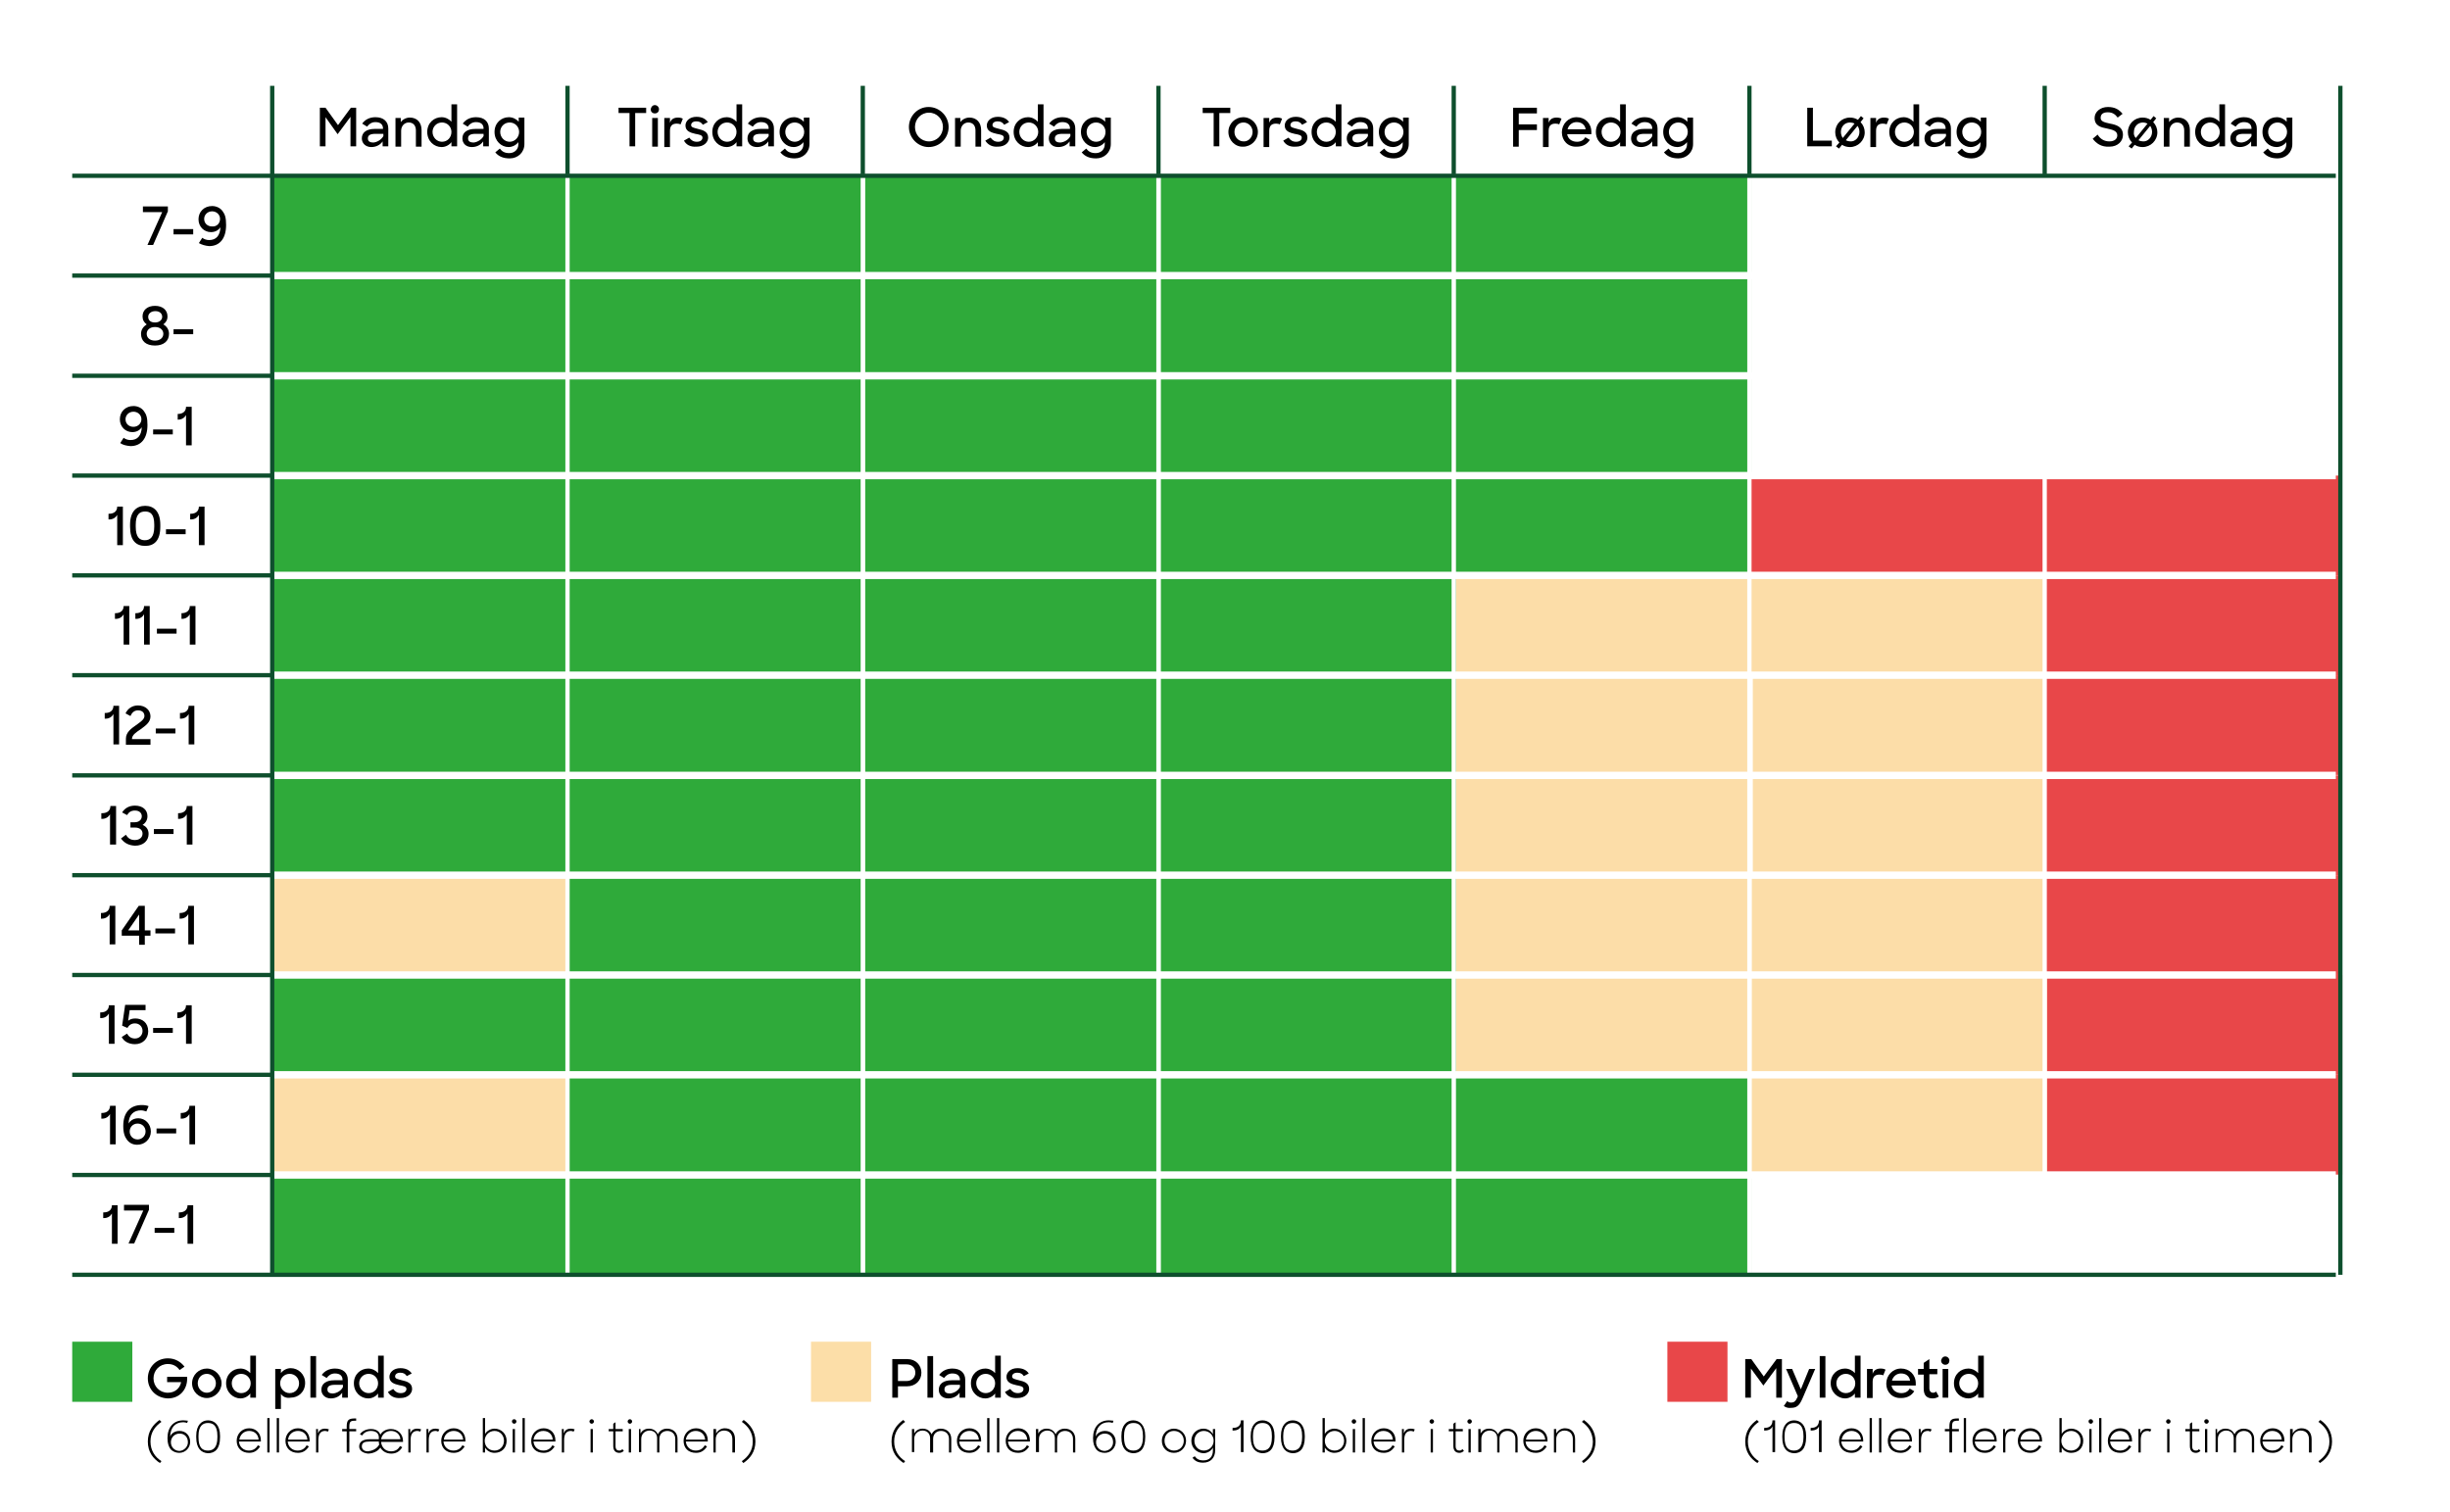 <?xml version="1.0" encoding="utf-8"?>
<!-- Generator: Adobe Illustrator 25.2.3, SVG Export Plug-In . SVG Version: 6.00 Build 0)  -->
<svg version="1.1" xmlns="http://www.w3.org/2000/svg" xmlns:xlink="http://www.w3.org/1999/xlink" x="0px" y="0px"
	 viewBox="0 0 648 400" style="enable-background:new 0 0 648 400;" xml:space="preserve">
<style type="text/css">
	.st0{fill:#FFFFFF;}
	.st1{fill:#2FAA3A;}
	.st2{fill:#E84749;}
	.st3{fill:#FCDDA8;}
	.st4{fill:none;stroke:#FFFFFF;stroke-width:1.133;stroke-miterlimit:10;}
	.st5{fill:none;stroke:#0E4F2D;stroke-width:1.133;stroke-miterlimit:10;}
	.st6{fill:none;stroke:#FFFFFF;stroke-width:1.936;stroke-miterlimit:10;}
	.st7{fill:#D8EADB;stroke:#1D1D1B;stroke-width:0.968;stroke-miterlimit:10;}
	.st8{fill:#FFFFFF;stroke:#1D1D1B;stroke-width:0.968;stroke-miterlimit:10;}
	.st9{fill:#F5F6F8;stroke:#1D1D1B;stroke-width:0.968;stroke-miterlimit:10;}
	.st10{fill:none;}
	.st11{fill:#FCDEA8;}
</style>
<g id="BG">
	<rect class="st0" width="648" height="400"/>
</g>
<g id="Malling">
	<rect x="72.5" y="46.5" class="st1" width="78.1" height="26.4"/>
	<rect x="149.9" y="46.5" class="st1" width="78.1" height="26.4"/>
	<rect x="228.8" y="46.5" class="st1" width="78.1" height="26.4"/>
	<rect x="307" y="46.5" class="st1" width="78.1" height="26.4"/>
	<rect x="385.1" y="46.5" class="st1" width="78.1" height="26.4"/>
	<rect x="72.5" y="72.9" class="st1" width="78.1" height="26.4"/>
	<rect x="149.9" y="72.9" class="st1" width="78.1" height="26.4"/>
	<rect x="228.8" y="72.9" class="st1" width="78.1" height="26.4"/>
	<rect x="307" y="72.9" class="st1" width="78.1" height="26.4"/>
	<rect x="385.1" y="72.9" class="st1" width="78.1" height="26.4"/>
	<rect x="72.5" y="99.4" class="st1" width="78.1" height="26.4"/>
	<rect x="149.9" y="99.4" class="st1" width="78.1" height="26.4"/>
	<rect x="228.8" y="99.4" class="st1" width="78.1" height="26.4"/>
	<rect x="307" y="99.4" class="st1" width="78.1" height="26.4"/>
	<rect x="385.1" y="99.4" class="st1" width="78.1" height="26.4"/>
	<rect x="72.5" y="125.8" class="st1" width="78.1" height="26.4"/>
	<rect x="149.9" y="125.8" class="st1" width="78.1" height="26.4"/>
	<rect x="228.8" y="125.8" class="st1" width="78.1" height="26.4"/>
	<rect x="307" y="125.8" class="st1" width="78.1" height="26.4"/>
	<rect x="385.1" y="125.8" class="st1" width="78.1" height="26.4"/>
	<rect x="462.9" y="125.8" class="st2" width="78.1" height="26.4"/>
	<rect x="540.6" y="125.8" class="st2" width="78.1" height="26.4"/>
	<rect x="72.5" y="152.2" class="st1" width="78.1" height="26.4"/>
	<rect x="149.9" y="152.2" class="st1" width="78.1" height="26.4"/>
	<rect x="228.8" y="152.2" class="st1" width="78.1" height="26.4"/>
	<rect x="307" y="152.2" class="st1" width="78.1" height="26.4"/>
	<rect x="385.1" y="152.2" class="st3" width="78.1" height="26.4"/>
	<rect x="462.9" y="152.2" class="st3" width="78.1" height="26.4"/>
	<rect x="540.6" y="152.2" class="st2" width="78.1" height="26.4"/>
	<rect x="72.5" y="178.6" class="st1" width="78.1" height="26.4"/>
	<rect x="149.9" y="178.6" class="st1" width="78.1" height="26.4"/>
	<rect x="228.8" y="178.6" class="st1" width="78.1" height="26.4"/>
	<rect x="307" y="178.6" class="st1" width="78.1" height="26.4"/>
	<rect x="385.1" y="178.6" class="st3" width="78.1" height="26.4"/>
	<rect x="463.6" y="178.6" class="st3" width="78.1" height="26.4"/>
	<rect x="540.6" y="178.6" class="st2" width="78.1" height="26.4"/>
	<rect x="72.5" y="205.1" class="st1" width="78.1" height="26.4"/>
	<rect x="149.9" y="205.1" class="st1" width="78.1" height="26.4"/>
	<rect x="228.8" y="205.1" class="st1" width="78.1" height="26.4"/>
	<rect x="307" y="205.1" class="st1" width="78.1" height="26.4"/>
	<rect x="385.1" y="205.1" class="st3" width="78.1" height="26.4"/>
	<rect x="463.6" y="205.1" class="st3" width="78.1" height="26.4"/>
	<rect x="540.6" y="205.1" class="st2" width="78.1" height="26.4"/>
	<rect x="72.5" y="231.5" class="st3" width="78.1" height="26.4"/>
	<rect x="149.9" y="231.5" class="st1" width="78.1" height="26.4"/>
	<rect x="228.8" y="231.5" class="st1" width="78.1" height="26.4"/>
	<rect x="307" y="231.5" class="st1" width="78.1" height="26.4"/>
	<rect x="385.1" y="231.5" class="st3" width="78.1" height="26.4"/>
	<rect x="463.3" y="231.5" class="st3" width="78.1" height="26.4"/>
	<rect x="540.6" y="231.5" class="st2" width="78.1" height="26.4"/>
	<rect x="72.5" y="257.9" class="st1" width="78.1" height="26.4"/>
	<rect x="149.9" y="257.9" class="st1" width="78.1" height="26.4"/>
	<rect x="228.8" y="257.9" class="st1" width="78.1" height="26.4"/>
	<rect x="307" y="257.9" class="st1" width="78.1" height="26.4"/>
	<rect x="385.1" y="257.9" class="st3" width="78.1" height="26.4"/>
	<rect x="463.3" y="257.9" class="st3" width="78.1" height="26.4"/>
	<rect x="541.4" y="257.9" class="st2" width="78.1" height="26.4"/>
	<rect x="72.5" y="284.3" class="st3" width="78.1" height="26.4"/>
	<rect x="149.9" y="284.3" class="st1" width="78.1" height="26.4"/>
	<rect x="228.8" y="284.3" class="st1" width="78.1" height="26.4"/>
	<rect x="307" y="284.3" class="st1" width="78.1" height="26.4"/>
	<rect x="385.1" y="284.3" class="st1" width="78.1" height="26.4"/>
	<rect x="463.3" y="284.3" class="st3" width="78.1" height="26.4"/>
	<rect x="541.4" y="284.3" class="st2" width="78.1" height="26.4"/>
	<rect x="72.5" y="310.8" class="st1" width="78.1" height="26.4"/>
	<rect x="149.9" y="310.8" class="st1" width="78.1" height="26.4"/>
	<rect x="228.8" y="310.8" class="st1" width="78.1" height="26.4"/>
	<rect x="307" y="310.8" class="st1" width="78.1" height="26.4"/>
	<rect x="385.1" y="310.8" class="st1" width="78.1" height="26.4"/>
</g>
<g id="Streger_1_">
	<g id="Streger">
		<line class="st4" x1="150.1" y1="337.2" x2="150.1" y2="46.1"/>
		<line class="st4" x1="228.2" y1="337.2" x2="228.2" y2="46.1"/>
		<line class="st4" x1="306.4" y1="337.2" x2="306.4" y2="46.1"/>
		<line class="st4" x1="384.5" y1="337.2" x2="384.5" y2="46.1"/>
		<line class="st4" x1="462.7" y1="337.2" x2="462.7" y2="46.1"/>
		<line class="st4" x1="540.8" y1="337.2" x2="540.8" y2="46.1"/>
		<line class="st5" x1="19.1" y1="46.5" x2="617.8" y2="46.5"/>
		<g>
			<line class="st6" x1="617.8" y1="72.9" x2="72" y2="72.9"/>
			<line class="st6" x1="617.8" y1="125.8" x2="72" y2="125.8"/>
			<line class="st6" x1="617.8" y1="178.6" x2="72" y2="178.6"/>
			<line class="st6" x1="617.8" y1="231.5" x2="72" y2="231.5"/>
			<line class="st6" x1="617.8" y1="284.3" x2="72" y2="284.3"/>
		</g>
		<line class="st5" x1="617.8" y1="337.2" x2="19.1" y2="337.2"/>
		<line class="st6" x1="72" y1="99.4" x2="617.8" y2="99.4"/>
		<line class="st6" x1="72" y1="152.2" x2="617.8" y2="152.2"/>
		<line class="st6" x1="72" y1="205.1" x2="617.8" y2="205.1"/>
		<line class="st6" x1="72" y1="257.9" x2="617.8" y2="257.9"/>
		<line class="st6" x1="72" y1="310.8" x2="617.8" y2="310.8"/>
		<line class="st5" x1="72" y1="337.2" x2="72" y2="22.7"/>
		<line class="st5" x1="150.1" y1="46.1" x2="150.1" y2="22.7"/>
		<line class="st5" x1="228.2" y1="46.1" x2="228.2" y2="22.7"/>
		<line class="st5" x1="306.4" y1="46.1" x2="306.4" y2="22.7"/>
		<line class="st5" x1="384.5" y1="46.1" x2="384.5" y2="22.7"/>
		<line class="st5" x1="462.7" y1="46.1" x2="462.7" y2="22.7"/>
		<line class="st5" x1="540.8" y1="46.1" x2="540.8" y2="22.7"/>
		<line class="st5" x1="619" y1="337.2" x2="619" y2="22.7"/>
		<g>
			<line class="st5" x1="72" y1="72.9" x2="19.1" y2="72.9"/>
			<line class="st5" x1="72" y1="125.8" x2="19.1" y2="125.8"/>
			<line class="st5" x1="72" y1="178.6" x2="19.1" y2="178.6"/>
			<line class="st5" x1="72" y1="231.5" x2="19.1" y2="231.5"/>
			<line class="st5" x1="72" y1="284.3" x2="19.1" y2="284.3"/>
		</g>
		<line class="st5" x1="19.1" y1="99.4" x2="72" y2="99.4"/>
		<line class="st5" x1="19.1" y1="152.2" x2="72" y2="152.2"/>
		<line class="st5" x1="19.1" y1="205.1" x2="72" y2="205.1"/>
		<line class="st5" x1="19.1" y1="257.9" x2="72" y2="257.9"/>
		<line class="st5" x1="19.1" y1="310.8" x2="72" y2="310.8"/>
		<rect x="263.6" y="1739.1" class="st7" width="201.1" height="201.1"/>
		<rect x="792.2" y="1739.1" class="st8" width="201.1" height="201.1"/>
		<rect x="1327.2" y="1739.1" class="st9" width="201.1" height="201.1"/>
	</g>
</g>
<g id="Tekst">
	<g>
		<rect x="72.3" y="27.7" class="st10" width="78.5" height="13.2"/>
		<path d="M84.6,28.5h1.5l3.3,4.6l3.4-4.6h1.4v10.2h-1.5v-7.8l-3.4,4.6L86.1,31v7.7h-1.5V28.5z"/>
		<path d="M95.7,36.6c0-1.6,1.3-2.5,3.4-2.5h2.2V34c0-1-0.6-1.7-2-1.7c-1,0-1.7,0.5-2.2,1.2l-1.3-0.8c0.7-1,1.9-1.7,3.5-1.7
			c2.2,0,3.4,1.2,3.4,3v4.7h-1.5v-1.3c-0.6,0.9-1.7,1.5-3,1.5C96.7,38.9,95.7,37.9,95.7,36.6z M101.4,36v-0.6h-2.1
			c-1.4,0-2,0.4-2,1.2c0,0.7,0.4,1.1,1.5,1.1C99.8,37.6,100.9,36.9,101.4,36z"/>
		<path d="M104.5,31.2h1.5v1.1c0.5-0.7,1.4-1.2,2.4-1.2c1.9,0,3.1,1.3,3.1,3.3v4.4H110v-4.3c0-1.3-0.7-2.1-1.9-2.1
			c-1.1,0-2,0.9-2,2.2v4.2h-1.5V31.2z"/>
		<path d="M113,34.9c0-2.4,1.8-3.9,3.8-3.9c1,0,2,0.5,2.6,1.2v-4.6h1.5v11.1h-1.5v-1.1c-0.6,0.8-1.6,1.3-2.6,1.3
			C114.8,38.9,113,37.3,113,34.9z M119.4,34.9c0-1.4-1.1-2.5-2.5-2.5c-1.4,0-2.5,1.1-2.5,2.5s1.1,2.6,2.5,2.6
			C118.4,37.5,119.4,36.3,119.4,34.9z"/>
		<path d="M122.3,36.6c0-1.6,1.3-2.5,3.4-2.5h2.2V34c0-1-0.6-1.7-2-1.7c-1,0-1.7,0.5-2.2,1.2l-1.3-0.8c0.7-1,1.9-1.7,3.5-1.7
			c2.2,0,3.4,1.2,3.4,3v4.7h-1.5v-1.3c-0.6,0.9-1.7,1.5-3,1.5C123.2,38.9,122.3,37.9,122.3,36.6z M127.9,36v-0.6h-2.1
			c-1.4,0-2,0.4-2,1.2c0,0.7,0.4,1.1,1.5,1.1C126.3,37.6,127.4,36.9,127.9,36z"/>
		<path d="M130.8,34.9c0-2.4,1.8-3.9,3.8-3.9c1,0,2,0.5,2.6,1.2v-1.1h1.5v7c0,2.2-1.7,3.8-3.9,3.8c-1.8,0-3-0.6-3.8-1.6l1.2-1
			c0.6,0.8,1.3,1.2,2.5,1.2c1.4,0,2.4-1,2.4-2.3v-0.6c-0.6,0.8-1.6,1.3-2.6,1.3C132.6,38.9,130.8,37.3,130.8,34.9z M137.3,34.9
			c0-1.4-1.1-2.5-2.5-2.5c-1.4,0-2.5,1.1-2.5,2.5s1.1,2.6,2.5,2.6C136.2,37.5,137.3,36.3,137.3,34.9z"/>
	</g>
	<g>
		<rect x="149.9" y="27.7" class="st10" width="78.1" height="13.2"/>
		<path d="M166.5,29.9h-2.9v-1.4h7.3v1.4H168v8.8h-1.5V29.9z"/>
		<path d="M173.2,27.8c0.6,0,1.1,0.5,1.1,1.1c0,0.6-0.4,1.1-1.1,1.1s-1.1-0.5-1.1-1.1C172.2,28.3,172.6,27.8,173.2,27.8z
			 M172.5,31.2h1.5v7.6h-1.5V31.2z"/>
		<path d="M175.7,31.2h1.5v1.3c0.3-1,1.1-1.4,2.1-1.4c0.5,0,1,0.1,1.3,0.3l-0.6,1.5c-0.2-0.1-0.5-0.2-1-0.2c-1.1,0-1.8,0.5-1.8,1.9
			v4.3h-1.5V31.2z"/>
		<path d="M180.9,37.2l1.4-0.8c0.5,0.7,1.1,1.1,2,1.1c1,0,1.5-0.5,1.5-1.1c0-0.7-0.9-0.8-1.9-1c-1.3-0.3-2.6-0.7-2.6-2.2
			c0-1.2,1.1-2.3,2.9-2.3c1.4,0,2.4,0.5,3,1.4l-1.3,0.7c-0.4-0.6-0.9-0.9-1.7-0.9c-0.9,0-1.4,0.4-1.4,1c0,0.6,0.7,0.7,1.8,1
			c1.3,0.3,2.7,0.7,2.7,2.3c0,1.1-1,2.4-3.1,2.4C182.6,38.9,181.5,38.3,180.9,37.2z"/>
		<path d="M188.4,34.9c0-2.4,1.8-3.9,3.8-3.9c1,0,2,0.5,2.6,1.2v-4.6h1.5v11.1h-1.5v-1.1c-0.6,0.8-1.6,1.3-2.6,1.3
			C190.2,38.9,188.4,37.3,188.4,34.9z M194.8,34.9c0-1.4-1.1-2.5-2.5-2.5c-1.4,0-2.5,1.1-2.5,2.5s1.1,2.6,2.5,2.6
			C193.8,37.5,194.8,36.3,194.8,34.9z"/>
		<path d="M197.7,36.6c0-1.6,1.3-2.5,3.4-2.5h2.2V34c0-1-0.6-1.7-2-1.7c-1,0-1.7,0.5-2.2,1.2l-1.3-0.8c0.7-1,1.9-1.7,3.5-1.7
			c2.2,0,3.4,1.2,3.4,3v4.7h-1.5v-1.3c-0.6,0.9-1.7,1.5-3,1.5C198.6,38.9,197.7,37.9,197.7,36.6z M203.3,36v-0.6h-2.1
			c-1.4,0-2,0.4-2,1.2c0,0.7,0.4,1.1,1.5,1.1C201.7,37.6,202.8,36.9,203.3,36z"/>
		<path d="M206.2,34.9c0-2.4,1.8-3.9,3.8-3.9c1,0,2,0.5,2.6,1.2v-1.1h1.5v7c0,2.2-1.7,3.8-3.9,3.8c-1.8,0-3-0.6-3.8-1.6l1.2-1
			c0.6,0.8,1.3,1.2,2.5,1.2c1.4,0,2.4-1,2.4-2.3v-0.6c-0.6,0.8-1.6,1.3-2.6,1.3C208,38.9,206.2,37.3,206.2,34.9z M212.7,34.9
			c0-1.4-1.1-2.5-2.5-2.5c-1.4,0-2.5,1.1-2.5,2.5s1.1,2.6,2.5,2.6C211.6,37.5,212.7,36.3,212.7,34.9z"/>
	</g>
	<g>
		<rect x="228" y="27.7" class="st10" width="78.4" height="13.2"/>
		<path d="M240.4,33.6c0-2.9,2.3-5.3,5.2-5.3c2.9,0,5.3,2.4,5.3,5.3s-2.3,5.3-5.3,5.3C242.8,38.9,240.4,36.5,240.4,33.6z
			 M249.4,33.6c0-2.1-1.6-3.8-3.7-3.8c-2.1,0-3.7,1.7-3.7,3.8s1.6,3.8,3.7,3.8C247.8,37.4,249.4,35.7,249.4,33.6z"/>
		<path d="M252.5,31.2h1.5v1.1c0.5-0.7,1.4-1.2,2.4-1.2c1.9,0,3.1,1.3,3.1,3.3v4.4H258v-4.3c0-1.3-0.7-2.1-1.9-2.1
			c-1.1,0-2,0.9-2,2.2v4.2h-1.5V31.2z"/>
		<path d="M260.6,37.2l1.4-0.8c0.5,0.7,1.1,1.1,2,1.1c1,0,1.5-0.5,1.5-1.1c0-0.7-0.9-0.8-1.9-1c-1.3-0.3-2.6-0.7-2.6-2.2
			c0-1.2,1.1-2.3,2.9-2.3c1.4,0,2.4,0.5,3,1.4l-1.3,0.7c-0.4-0.6-0.9-0.9-1.7-0.9c-0.9,0-1.4,0.4-1.4,1c0,0.6,0.7,0.7,1.8,1
			c1.3,0.3,2.7,0.7,2.7,2.3c0,1.1-1,2.4-3.1,2.4C262.4,38.9,261.3,38.3,260.6,37.2z"/>
		<path d="M268.1,34.9c0-2.4,1.8-3.9,3.8-3.9c1,0,2,0.5,2.6,1.2v-4.6h1.5v11.1h-1.5v-1.1c-0.6,0.8-1.6,1.3-2.6,1.3
			C269.9,38.9,268.1,37.3,268.1,34.9z M274.6,34.9c0-1.4-1.1-2.5-2.5-2.5c-1.4,0-2.5,1.1-2.5,2.5s1.1,2.6,2.5,2.6
			C273.5,37.5,274.6,36.3,274.6,34.9z"/>
		<path d="M277.4,36.6c0-1.6,1.3-2.5,3.4-2.5h2.2V34c0-1-0.6-1.7-2-1.7c-1,0-1.7,0.5-2.2,1.2l-1.3-0.8c0.7-1,1.9-1.7,3.5-1.7
			c2.2,0,3.4,1.2,3.4,3v4.7h-1.5v-1.3c-0.6,0.9-1.7,1.5-3,1.5C278.3,38.9,277.4,37.9,277.4,36.6z M283.1,36v-0.6h-2.1
			c-1.4,0-2,0.4-2,1.2c0,0.7,0.4,1.1,1.5,1.1C281.5,37.6,282.6,37,283.1,36z"/>
		<path d="M285.9,34.9c0-2.4,1.8-3.9,3.8-3.9c1,0,2,0.5,2.6,1.2v-1.1h1.5v7c0,2.2-1.7,3.8-3.9,3.8c-1.8,0-3-0.6-3.8-1.6l1.2-1
			c0.6,0.8,1.3,1.2,2.5,1.2c1.4,0,2.4-1,2.4-2.3v-0.6c-0.6,0.8-1.6,1.3-2.6,1.3C287.8,38.9,285.9,37.3,285.9,34.9z M292.4,34.9
			c0-1.4-1.1-2.5-2.5-2.5c-1.4,0-2.5,1.1-2.5,2.5s1.1,2.6,2.5,2.6C291.4,37.5,292.4,36.3,292.4,34.9z"/>
	</g>
	<g>
		<rect x="306.4" y="27.7" class="st10" width="78.1" height="13.2"/>
		<path d="M321,29.9h-2.9v-1.4h7.3v1.4h-2.9v8.8H321V29.9z"/>
		<path d="M324.9,34.9c0-2.2,1.8-3.9,3.9-3.9c2.2,0,3.9,1.8,3.9,3.9c0,2.2-1.8,3.9-3.9,3.9C326.7,38.9,324.9,37.1,324.9,34.9z
			 M331.3,34.9c0-1.4-1.1-2.5-2.4-2.5c-1.4,0-2.4,1.1-2.4,2.5c0,1.4,1.1,2.5,2.4,2.5C330.2,37.5,331.3,36.3,331.3,34.9z"/>
		<path d="M334.2,31.2h1.5v1.3c0.3-1,1.1-1.4,2.1-1.4c0.5,0,1,0.1,1.3,0.3l-0.6,1.5c-0.2-0.1-0.5-0.2-1-0.2c-1.1,0-1.8,0.5-1.8,1.9
			v4.3h-1.5V31.2z"/>
		<path d="M339.4,37.2l1.4-0.8c0.5,0.7,1.1,1.1,2,1.1c1,0,1.5-0.5,1.5-1.1c0-0.7-0.9-0.8-1.9-1c-1.3-0.3-2.6-0.7-2.6-2.2
			c0-1.2,1.1-2.3,2.9-2.3c1.4,0,2.4,0.5,3,1.4l-1.3,0.7c-0.4-0.6-0.9-0.9-1.7-0.9c-0.9,0-1.4,0.4-1.4,1c0,0.6,0.7,0.7,1.8,1
			c1.3,0.3,2.7,0.7,2.7,2.3c0,1.1-1,2.4-3.1,2.4C341.1,38.9,340,38.3,339.4,37.2z"/>
		<path d="M346.9,34.9c0-2.4,1.8-3.9,3.8-3.9c1,0,2,0.5,2.6,1.2v-4.6h1.5v11.1h-1.5v-1.1c-0.6,0.8-1.6,1.3-2.6,1.3
			C348.7,38.9,346.9,37.3,346.9,34.9z M353.3,34.9c0-1.4-1.1-2.5-2.5-2.5c-1.4,0-2.5,1.1-2.5,2.5s1.1,2.6,2.5,2.6
			C352.3,37.5,353.3,36.3,353.3,34.9z"/>
		<path d="M356.2,36.6c0-1.6,1.3-2.5,3.4-2.5h2.2V34c0-1-0.6-1.7-2-1.7c-1,0-1.7,0.5-2.2,1.2l-1.3-0.8c0.7-1,1.9-1.7,3.5-1.7
			c2.2,0,3.4,1.2,3.4,3v4.7h-1.5v-1.3c-0.6,0.9-1.7,1.5-3,1.5C357.1,38.9,356.2,37.9,356.2,36.6z M361.8,36v-0.6h-2.1
			c-1.4,0-2,0.4-2,1.2c0,0.7,0.4,1.1,1.5,1.1C360.2,37.6,361.3,37,361.8,36z"/>
		<path d="M364.7,34.9c0-2.4,1.8-3.9,3.8-3.9c1,0,2,0.5,2.6,1.2v-1.1h1.5v7c0,2.2-1.7,3.8-3.9,3.8c-1.8,0-3-0.6-3.8-1.6l1.2-1
			c0.6,0.8,1.3,1.2,2.5,1.2c1.4,0,2.4-1,2.4-2.3v-0.6c-0.6,0.8-1.6,1.3-2.6,1.3C366.5,38.9,364.7,37.3,364.7,34.9z M371.2,34.9
			c0-1.4-1.1-2.5-2.5-2.5c-1.4,0-2.5,1.1-2.5,2.5s1.1,2.6,2.5,2.6C370.1,37.5,371.2,36.3,371.2,34.9z"/>
	</g>
	<g>
		<rect x="385.1" y="27.7" class="st10" width="77.6" height="13.2"/>
		<path d="M400.2,28.5h6.3v1.5h-4.8v2.9h4.8v1.5h-4.8v4.4h-1.5V28.5z"/>
		<path d="M408.1,31.2h1.5v1.3c0.3-1,1.1-1.4,2.1-1.4c0.5,0,1,0.1,1.3,0.3l-0.6,1.5c-0.2-0.1-0.5-0.2-1-0.2c-1.1,0-1.8,0.5-1.8,1.9
			v4.3h-1.5V31.2z"/>
		<path d="M413.1,35c0-2.2,1.7-4,3.9-4c2.2,0,3.9,1.6,3.9,3.9v0.6h-6.4c0.2,1.2,1.2,2,2.6,2c1.1,0,1.8-0.5,2.2-1.2l1.2,0.7
			c-0.7,1.1-1.8,1.8-3.5,1.8C414.7,38.9,413.1,37.2,413.1,35z M414.6,34.2h4.8c-0.2-1.2-1.1-1.9-2.4-1.9
			C415.8,32.3,414.9,33.1,414.6,34.2z"/>
		<path d="M422.1,34.9c0-2.4,1.8-3.9,3.8-3.9c1,0,2,0.5,2.6,1.2v-4.6h1.5v11.1h-1.5v-1.1c-0.6,0.8-1.6,1.3-2.6,1.3
			C423.9,38.9,422.1,37.3,422.1,34.9z M428.6,34.9c0-1.4-1.1-2.5-2.5-2.5c-1.4,0-2.5,1.1-2.5,2.5s1.1,2.6,2.5,2.6
			C427.5,37.5,428.6,36.3,428.6,34.9z"/>
		<path d="M431.4,36.6c0-1.6,1.3-2.5,3.4-2.5h2.2V34c0-1-0.6-1.7-2-1.7c-1,0-1.7,0.5-2.2,1.2l-1.3-0.8c0.7-1,1.9-1.7,3.5-1.7
			c2.2,0,3.4,1.2,3.4,3v4.7H437v-1.3c-0.6,0.9-1.7,1.5-3,1.5C432.3,38.9,431.4,37.9,431.4,36.6z M437,36v-0.6h-2.1
			c-1.4,0-2,0.4-2,1.2c0,0.7,0.4,1.1,1.5,1.1C435.5,37.6,436.6,36.9,437,36z"/>
		<path d="M439.9,34.9c0-2.4,1.8-3.9,3.8-3.9c1,0,2,0.5,2.6,1.2v-1.1h1.5v7c0,2.2-1.7,3.8-3.9,3.8c-1.8,0-3-0.6-3.8-1.6l1.2-1
			c0.6,0.8,1.3,1.2,2.5,1.2c1.4,0,2.4-1,2.4-2.3v-0.6c-0.6,0.8-1.6,1.3-2.6,1.3C441.7,38.9,439.9,37.3,439.9,34.9z M446.4,34.9
			c0-1.4-1-2.5-2.5-2.5c-1.4,0-2.5,1.1-2.5,2.5s1.1,2.6,2.5,2.6C445.3,37.5,446.4,36.3,446.4,34.9z"/>
	</g>
	<g>
		<rect x="463.2" y="27.7" class="st10" width="76.9" height="13.2"/>
		<path d="M478,28.5h1.5v8.7h5v1.5H478V28.5z"/>
		<path d="M486.5,37.7c-0.7-0.7-1.1-1.7-1.1-2.7c0-2.2,1.7-3.9,3.9-3.9c0.8,0,1.5,0.2,2.1,0.6l0.8-1l0.7,0.6l-0.8,1
			c0.7,0.7,1.1,1.7,1.1,2.7c0,2.2-1.8,3.9-3.9,3.9c-0.8,0-1.5-0.2-2.1-0.6l-0.8,1l-0.8-0.6L486.5,37.7z M487.4,36.5l3.1-3.8
			c-0.3-0.2-0.8-0.3-1.2-0.3c-1.4,0-2.4,1.1-2.4,2.5C486.9,35.5,487.1,36.1,487.4,36.5z M491.8,34.9c0-0.6-0.2-1.2-0.5-1.6l-3.1,3.8
			c0.4,0.2,0.8,0.3,1.2,0.3C490.7,37.5,491.8,36.3,491.8,34.9z"/>
		<path d="M494.7,31.2h1.5v1.3c0.3-1,1.1-1.4,2.1-1.4c0.5,0,1,0.1,1.3,0.3l-0.6,1.5c-0.2-0.1-0.5-0.2-1-0.2c-1.1,0-1.8,0.5-1.8,1.9
			v4.3h-1.5V31.2z"/>
		<path d="M499.7,34.9c0-2.4,1.8-3.9,3.8-3.9c1,0,2,0.5,2.6,1.2v-4.6h1.5v11.1h-1.5v-1.1c-0.6,0.8-1.6,1.3-2.6,1.3
			C501.5,38.9,499.7,37.3,499.7,34.9z M506.2,34.9c0-1.4-1.1-2.5-2.5-2.5c-1.4,0-2.5,1.1-2.5,2.5s1.1,2.6,2.5,2.6
			C505.1,37.5,506.2,36.3,506.2,34.9z"/>
		<path d="M509,36.6c0-1.6,1.3-2.5,3.4-2.5h2.2V34c0-1-0.6-1.7-2-1.7c-1,0-1.7,0.5-2.2,1.2l-1.3-0.8c0.7-1,1.9-1.7,3.5-1.7
			c2.2,0,3.4,1.2,3.4,3v4.7h-1.5v-1.3c-0.6,0.9-1.7,1.5-3,1.5C509.9,38.9,509,37.9,509,36.6z M514.7,36v-0.6h-2.1
			c-1.4,0-2,0.4-2,1.2c0,0.7,0.4,1.1,1.5,1.1C513.1,37.6,514.2,36.9,514.7,36z"/>
		<path d="M517.5,34.9c0-2.4,1.8-3.9,3.8-3.9c1,0,2,0.5,2.6,1.2v-1.1h1.5v7c0,2.2-1.7,3.8-3.9,3.8c-1.8,0-3-0.6-3.8-1.6l1.2-1
			c0.6,0.8,1.3,1.2,2.5,1.2c1.4,0,2.4-1,2.4-2.3v-0.6c-0.6,0.8-1.6,1.3-2.6,1.3C519.4,38.9,517.5,37.3,517.5,34.9z M524,34.9
			c0-1.4-1-2.5-2.5-2.5c-1.4,0-2.5,1.1-2.5,2.5s1.1,2.6,2.5,2.6C523,37.5,524,36.3,524,34.9z"/>
	</g>
	<g>
		<rect x="541.7" y="27.7" class="st10" width="77" height="13.2"/>
		<path d="M553.5,36.7l1.3-1.1c0.7,1.2,1.8,1.8,3.1,1.8c1.4,0,2.1-0.7,2.1-1.6c0-1.2-1.3-1.5-2.7-1.8c-1.6-0.3-3.3-0.7-3.3-2.8
			c0-1.6,1.5-2.9,3.5-2.9c1.8,0,2.9,0.6,3.9,1.8l-1.3,1c-0.6-0.8-1.3-1.4-2.6-1.4c-1.4,0-1.9,0.6-1.9,1.5c0,1,1.2,1.2,2.5,1.5
			c1.6,0.3,3.4,0.8,3.4,3c0,1.6-1.3,3.1-3.6,3.1C555.8,38.9,554.5,38,553.5,36.7z"/>
		<path d="M563.9,37.7c-0.7-0.7-1.1-1.7-1.1-2.7c0-2.2,1.7-3.9,3.9-3.9c0.8,0,1.5,0.2,2.1,0.6l0.8-1l0.7,0.6l-0.8,1
			c0.7,0.7,1.1,1.7,1.1,2.7c0,2.2-1.8,3.9-3.9,3.9c-0.8,0-1.5-0.2-2.1-0.6l-0.8,1l-0.8-0.6L563.9,37.7z M564.9,36.5l3.1-3.8
			c-0.4-0.2-0.8-0.3-1.2-0.3c-1.4,0-2.4,1.1-2.4,2.5C564.3,35.5,564.5,36.1,564.9,36.5z M569.2,34.9c0-0.6-0.2-1.2-0.5-1.6l-3.1,3.8
			c0.4,0.2,0.8,0.3,1.2,0.3C568.1,37.5,569.2,36.3,569.2,34.9z"/>
		<path d="M572.2,31.2h1.5v1.1c0.5-0.7,1.4-1.2,2.4-1.2c1.9,0,3.1,1.3,3.1,3.3v4.4h-1.5v-4.3c0-1.3-0.7-2.1-1.9-2.1
			c-1.1,0-2,0.9-2,2.2v4.2h-1.5V31.2z"/>
		<path d="M580.6,34.9c0-2.4,1.8-3.9,3.8-3.9c1,0,2,0.5,2.6,1.2v-4.6h1.5v11.1H587v-1.1c-0.6,0.8-1.6,1.3-2.6,1.3
			C582.4,38.9,580.6,37.3,580.6,34.9z M587.1,34.9c0-1.4-1.1-2.5-2.5-2.5c-1.4,0-2.5,1.1-2.5,2.5s1.1,2.6,2.5,2.6
			C586,37.5,587.1,36.3,587.1,34.9z"/>
		<path d="M589.9,36.6c0-1.6,1.3-2.5,3.4-2.5h2.2V34c0-1-0.6-1.7-2-1.7c-1,0-1.7,0.5-2.2,1.2l-1.3-0.8c0.7-1,1.9-1.7,3.5-1.7
			c2.2,0,3.4,1.2,3.4,3v4.7h-1.5v-1.3c-0.6,0.9-1.7,1.5-3,1.5C590.8,38.9,589.9,37.9,589.9,36.6z M595.5,36v-0.6h-2.1
			c-1.4,0-2,0.4-2,1.2c0,0.7,0.4,1.1,1.5,1.1C594,37.6,595,36.9,595.5,36z"/>
		<path d="M598.4,34.9c0-2.4,1.8-3.9,3.8-3.9c1,0,2,0.5,2.6,1.2v-1.1h1.5v7c0,2.2-1.7,3.8-3.9,3.8c-1.8,0-3-0.6-3.8-1.6l1.2-1
			c0.6,0.8,1.3,1.2,2.5,1.2c1.4,0,2.4-1,2.4-2.3v-0.6c-0.6,0.8-1.6,1.3-2.6,1.3C600.2,38.9,598.4,37.3,598.4,34.9z M604.9,34.9
			c0-1.4-1.1-2.5-2.5-2.5c-1.4,0-2.5,1.1-2.5,2.5s1.1,2.6,2.5,2.6C603.8,37.5,604.9,36.3,604.9,34.9z"/>
	</g>
	<rect x="19.1" y="236.8" class="st10" width="52.9" height="15.9"/>
	<rect x="19.1" y="289.6" class="st10" width="52.9" height="15.9"/>
	<g>
		<rect x="7.8" y="80.2" class="st10" width="52.7" height="13.2"/>
		<path d="M37.3,88.3c0-1.1,0.6-1.9,1.5-2.5c-0.7-0.5-1.1-1.2-1.1-2.1c0-1.7,1.3-2.8,3.3-2.8c2,0,3.3,1.1,3.3,2.8
			c0,0.9-0.4,1.6-1.1,2.1c0.9,0.5,1.5,1.4,1.5,2.5c0,1.9-1.4,3.1-3.7,3.1C38.6,91.4,37.3,90.2,37.3,88.3z M43.2,88.3
			c0-1-0.8-1.8-2.2-1.8c-1.4,0-2.2,0.8-2.2,1.8c0,1,0.8,1.8,2.2,1.8C42.4,90.1,43.2,89.3,43.2,88.3z M42.9,83.8
			c0-0.8-0.6-1.5-1.8-1.5c-1.2,0-1.9,0.7-1.9,1.5c0,0.9,0.6,1.5,1.8,1.5S42.9,84.6,42.9,83.8z"/>
		<path d="M45.9,87.1h5.2v1.3h-5.2V87.1z"/>
	</g>
	<g>
		<rect x="7.8" y="53.8" class="st10" width="52.7" height="13.2"/>
		<path d="M42.9,56.1h-5.1v-1.5h6.6v1.3l-3.9,8.9H39L42.9,56.1z"/>
		<path d="M45.9,60.6h5.2V62h-5.2V60.6z"/>
		<path d="M52.6,64.3l0.9-1.4c0.5,0.4,1.2,0.6,1.8,0.6c1.9,0,2.9-1.2,3-3.4c-0.5,0.8-1.4,1.3-2.5,1.3c-1.8,0-3.3-1.4-3.3-3.4
			c0-2,1.5-3.5,3.6-3.5c1.1,0,2.2,0.5,2.8,1.4c0.6,0.8,0.9,1.7,0.9,3.6c0,3.5-1.6,5.6-4.5,5.6C54.2,65,53.3,64.7,52.6,64.3z
			 M58.2,57.9c0-1.2-1-2-2.1-2c-1.2,0-2.1,0.9-2.1,2c0,1.2,0.9,2,2.1,2C57.3,60,58.2,59.1,58.2,57.9z"/>
	</g>
	<g>
		<rect x="8.6" y="106.7" class="st10" width="52.7" height="13.2"/>
		<path d="M31.8,117.2l0.9-1.4c0.5,0.4,1.2,0.6,1.8,0.6c1.9,0,2.9-1.2,3-3.4c-0.5,0.8-1.4,1.3-2.5,1.3c-1.8,0-3.3-1.4-3.3-3.4
			c0-2,1.5-3.5,3.6-3.5c1.1,0,2.2,0.5,2.8,1.4c0.6,0.8,0.9,1.7,0.9,3.6c0,3.5-1.6,5.6-4.5,5.6C33.4,117.9,32.5,117.7,31.8,117.2z
			 M37.4,110.9c0-1.2-1-2-2.1-2c-1.2,0-2.1,0.9-2.1,2c0,1.2,0.9,2,2.1,2C36.5,112.9,37.4,112,37.4,110.9z"/>
		<path d="M40.5,113.6h5.2v1.3h-5.2V113.6z"/>
		<path d="M49.2,117.8v-8c-0.4,0.7-1.1,1.2-2.1,1.2H47v-1.5H47c1.5,0,2.2-0.8,2.2-1.9h1.5v10.2H49.2z"/>
	</g>
	<g>
		<rect x="7.9" y="133.2" class="st10" width="52.7" height="13.2"/>
		<path d="M31,144.2v-8c-0.4,0.7-1.1,1.2-2.1,1.2h-0.2v-1.5h0.1c1.5,0,2.2-0.8,2.2-1.9h1.5v10.2H31z"/>
		<path d="M34.4,139.3v-0.5c0-3.5,1.7-5,4-5c2.3,0,4,1.5,4,5v0.5c0,3.8-1.7,5.1-4,5.1C36,144.4,34.4,143,34.4,139.3z M40.8,139.3
			v-0.5c0-2.8-1-3.5-2.4-3.5c-1.5,0-2.5,0.8-2.5,3.5v0.5c0,2.8,1,3.6,2.4,3.6S40.8,142.1,40.8,139.3z"/>
		<path d="M43.9,140h5.2v1.3h-5.2V140z"/>
		<path d="M52.6,144.2v-8c-0.4,0.7-1.1,1.2-2.1,1.2h-0.2v-1.5h0.1c1.5,0,2.2-0.8,2.2-1.9h1.5v10.2H52.6z"/>
	</g>
	<g>
		<rect x="7.9" y="159.4" class="st10" width="52.7" height="13.2"/>
		<path d="M32.7,170.5v-8c-0.4,0.7-1.1,1.2-2.1,1.2h-0.2v-1.5h0.1c1.5,0,2.2-0.8,2.2-1.9h1.5v10.2H32.7z"/>
		<path d="M38.1,170.5v-8c-0.4,0.7-1.1,1.2-2.1,1.2h-0.2v-1.5h0.1c1.5,0,2.2-0.8,2.2-1.9h1.5v10.2H38.1z"/>
		<path d="M41.5,166.3h5.2v1.3h-5.2V166.3z"/>
		<path d="M50.2,170.5v-8c-0.4,0.7-1.1,1.2-2.1,1.2H48v-1.5H48c1.5,0,2.2-0.8,2.2-1.9h1.5v10.2H50.2z"/>
	</g>
	<g>
		<rect x="7.9" y="185.8" class="st10" width="52.7" height="13.2"/>
		<path d="M30,196.9v-8c-0.4,0.7-1.1,1.2-2.1,1.2h-0.2v-1.5h0.1c1.5,0,2.2-0.8,2.2-1.9h1.5v10.2H30z"/>
		<path d="M33.3,195.4c0-1.7,1.4-2.7,2.7-3.6c1.1-0.8,2.2-1.5,2.2-2.4c0-0.9-0.6-1.5-1.7-1.5c-1,0-1.6,0.6-2,1.5l-1.3-0.7
			c0.6-1.3,1.8-2.1,3.3-2.1c2,0,3.3,1.3,3.3,2.9c0,1.6-1.4,2.5-2.6,3.4c-1.2,0.8-2.3,1.5-2.3,2.6h4.9v1.5h-6.5V195.4z"/>
		<path d="M41.2,192.7h5.2v1.3h-5.2V192.7z"/>
		<path d="M49.9,196.9v-8c-0.4,0.7-1.1,1.2-2.1,1.2h-0.2v-1.5h0.1c1.5,0,2.2-0.8,2.2-1.9h1.5v10.2H49.9z"/>
	</g>
	<g>
		<rect x="7.9" y="212.4" class="st10" width="52.7" height="13.2"/>
		<path d="M29.1,223.4v-8c-0.4,0.7-1.1,1.2-2.1,1.2h-0.2v-1.5H27c1.5,0,2.2-0.8,2.2-1.9h1.5v10.2H29.1z"/>
		<path d="M32,221.8l1.3-1c0.6,1,1.3,1.4,2.4,1.4c1.2,0,2-0.7,2-1.7c0-1-0.8-1.6-2-1.6h-1.2v-1.4h1.1c1.2,0,1.9-0.7,1.9-1.6
			c0-0.8-0.6-1.5-1.8-1.5c-1,0-1.6,0.4-2.1,1.2l-1.3-0.7c0.7-1.1,1.8-1.8,3.4-1.8c2,0,3.3,1.1,3.3,2.8c0,1-0.5,1.8-1.3,2.3
			c1,0.4,1.6,1.2,1.6,2.4c0,1.7-1.3,3.1-3.6,3.1C34,223.6,32.9,223,32,221.8z"/>
		<path d="M40.7,219.3h5.2v1.3h-5.2V219.3z"/>
		<path d="M49.4,223.4v-8c-0.4,0.7-1.1,1.2-2.1,1.2h-0.2v-1.5h0.1c1.5,0,2.2-0.8,2.2-1.9h1.5v10.2H49.4z"/>
	</g>
	<g>
		<rect x="7.9" y="265" class="st10" width="52.7" height="13.2"/>
		<path d="M28.8,276.1v-8c-0.4,0.7-1.1,1.2-2.1,1.2h-0.2v-1.5h0.1c1.5,0,2.2-0.8,2.2-1.9h1.5v10.2H28.8z"/>
		<path d="M32.2,274.3l1.4-0.9c0.4,0.7,1,1.3,2.1,1.3c1.1,0,2-0.8,2-2c0-1.2-0.9-2-2-2c-1,0-1.6,0.5-2,1.2l-1.4-0.6l0.8-5.5h5.4v1.4
			h-4.2l-0.4,2.8c0.5-0.4,1.1-0.6,1.9-0.6c1.8,0,3.4,1.1,3.4,3.4c0,2-1.5,3.4-3.5,3.4C34,276.2,32.7,275.4,32.2,274.3z"/>
		<path d="M40.5,271.9h5.2v1.3h-5.2V271.9z"/>
		<path d="M49.2,276.1v-8c-0.4,0.7-1.1,1.2-2.1,1.2h-0.2v-1.5H47c1.5,0,2.2-0.8,2.2-1.9h1.5v10.2H49.2z"/>
	</g>
	<g>
		<rect x="7.9" y="317.9" class="st10" width="52.7" height="13.2"/>
		<path d="M29.6,329v-8c-0.4,0.7-1.1,1.2-2.1,1.2h-0.2v-1.5h0.1c1.5,0,2.2-0.8,2.2-1.9h1.5V329H29.6z"/>
		<path d="M37.9,320.2h-5.1v-1.5h6.6v1.3l-3.9,8.9H34L37.9,320.2z"/>
		<path d="M40.9,324.8h5.2v1.3h-5.2V324.8z"/>
		<path d="M49.6,329v-8c-0.4,0.7-1.1,1.2-2.1,1.2h-0.2v-1.5h0.1c1.5,0,2.2-0.8,2.2-1.9h1.5V329H49.6z"/>
	</g>
	<g>
		<rect x="7.9" y="238.7" class="st10" width="52.7" height="13.2"/>
		<path d="M29,249.8v-8c-0.4,0.7-1.1,1.2-2.1,1.2h-0.2v-1.5h0.1c1.5,0,2.2-0.8,2.2-1.9h1.5v10.2H29z"/>
		<path d="M36.8,247.5h-4.6v-1.4l4.5-6.5h1.6v6.5h1.5v1.4h-1.5v2.4h-1.5V247.5z M36.8,246.1v-4.2l-2.9,4.2H36.8z"/>
		<path d="M41.1,245.6h5.2v1.3h-5.2V245.6z"/>
		<path d="M49.8,249.8v-8c-0.4,0.7-1.1,1.2-2.1,1.2h-0.2v-1.5h0.1c1.5,0,2.2-0.8,2.2-1.9h1.5v10.2H49.8z"/>
	</g>
	<g>
		<rect x="7.9" y="291.6" class="st10" width="52.7" height="13.2"/>
		<path d="M29.1,302.7v-8c-0.4,0.7-1.1,1.2-2.1,1.2h-0.2v-1.5h0.1c1.5,0,2.2-0.8,2.2-1.9h1.5v10.2H29.1z"/>
		<path d="M33.6,301.5c-0.6-0.8-1-1.8-1-3.7c0-3.6,1.9-5.5,4.9-5.5c0.7,0,1.4,0.1,1.8,0.3l-0.6,1.4c-0.3-0.1-0.9-0.3-1.4-0.3
			c-1.9,0-3.2,1.1-3.3,3.5c0.5-0.9,1.5-1.4,2.6-1.4c1.8,0,3.3,1.5,3.3,3.5c0,2-1.6,3.5-3.6,3.5C35.2,302.8,34.3,302.4,33.6,301.5z
			 M38.5,299.3c0-1.2-0.9-2.1-2.1-2.1c-1.2,0-2.1,0.9-2.1,2.1c0,1.2,0.9,2.1,2.1,2.1C37.5,301.4,38.5,300.5,38.5,299.3z"/>
		<path d="M41.4,298.5h5.2v1.3h-5.2V298.5z"/>
		<path d="M50.1,302.7v-8c-0.4,0.7-1.1,1.2-2.1,1.2h-0.2v-1.5h0.1c1.5,0,2.2-0.8,2.2-1.9h1.5v10.2H50.1z"/>
	</g>
	<g>
		<rect x="38.3" y="358.6" class="st10" width="78.5" height="13.2"/>
		<path d="M39.1,364.6c0-2.9,2.2-5.3,5.3-5.3c1.9,0,3.4,0.9,4.4,2.2l-1.3,0.9c-0.7-1-1.7-1.6-3.1-1.6c-2.2,0-3.8,1.7-3.8,3.8
			c0,2.1,1.6,3.8,3.8,3.8c1.9,0,3.2-1.2,3.5-2.8h-3.7v-1.4h5.3v0.5c0,2.8-1.9,5.2-5.1,5.2C41.3,369.8,39.1,367.5,39.1,364.6z"/>
		<path d="M50.8,365.9c0-2.2,1.8-3.9,3.9-3.9s3.9,1.8,3.9,3.9s-1.8,3.9-3.9,3.9S50.8,368.1,50.8,365.9z M57.1,365.9
			c0-1.4-1.1-2.5-2.4-2.5c-1.4,0-2.4,1.1-2.4,2.5s1.1,2.5,2.4,2.5S57.1,367.3,57.1,365.9z"/>
		<path d="M59.8,365.9c0-2.4,1.8-3.9,3.8-3.9c1,0,2,0.5,2.6,1.2v-4.6h1.5v11.1h-1.5v-1.1c-0.6,0.8-1.6,1.3-2.6,1.3
			C61.7,369.9,59.8,368.3,59.8,365.9z M66.3,365.9c0-1.4-1.1-2.5-2.5-2.5c-1.4,0-2.5,1.1-2.5,2.5s1.1,2.6,2.5,2.6
			C65.3,368.5,66.3,367.3,66.3,365.9z"/>
		<path d="M74.3,368.7v4h-1.5v-10.6h1.5v1.1c0.6-0.8,1.6-1.3,2.6-1.3c2,0,3.8,1.6,3.8,3.9c0,2.4-1.8,3.9-3.8,3.9
			C75.8,369.9,74.8,369.5,74.3,368.7z M79.1,365.9c0-1.4-1.1-2.5-2.5-2.5c-1.4,0-2.5,1.1-2.5,2.5c0,1.4,1.1,2.6,2.5,2.6
			C78.1,368.5,79.1,367.3,79.1,365.9z"/>
		<path d="M82.1,358.7h1.5v11h-1.5V358.7z"/>
		<path d="M85,367.6c0-1.6,1.3-2.5,3.4-2.5h2.2V365c0-1-0.6-1.7-2-1.7c-1,0-1.7,0.5-2.2,1.2l-1.3-0.8c0.7-1,1.9-1.7,3.5-1.7
			c2.2,0,3.4,1.2,3.4,3v4.7h-1.5v-1.3c-0.6,0.9-1.7,1.5-3,1.5C86,369.9,85,368.9,85,367.6z M90.7,366.9v-0.6h-2.1
			c-1.4,0-2,0.4-2,1.2c0,0.7,0.4,1.1,1.5,1.1C89.1,368.5,90.2,367.9,90.7,366.9z"/>
		<path d="M93.6,365.9c0-2.4,1.8-3.9,3.8-3.9c1,0,2,0.5,2.6,1.2v-4.6h1.5v11.1H100v-1.1c-0.6,0.8-1.6,1.3-2.6,1.3
			C95.4,369.9,93.6,368.3,93.6,365.9z M100,365.9c0-1.4-1.1-2.5-2.5-2.5c-1.4,0-2.5,1.1-2.5,2.5s1.1,2.6,2.5,2.6
			C99,368.5,100,367.3,100,365.9z"/>
		<path d="M102.6,368.2l1.4-0.8c0.5,0.7,1.1,1.1,2,1.1c1,0,1.5-0.5,1.5-1.1c0-0.7-0.9-0.8-1.9-1c-1.3-0.3-2.6-0.7-2.6-2.2
			c0-1.2,1.1-2.3,2.9-2.3c1.4,0,2.4,0.5,3,1.4l-1.3,0.7c-0.4-0.6-0.9-0.9-1.7-0.9c-0.9,0-1.4,0.4-1.4,1c0,0.6,0.7,0.7,1.8,1
			c1.3,0.3,2.7,0.7,2.7,2.3c0,1.1-1,2.4-3.1,2.4C104.3,369.9,103.2,369.3,102.6,368.2z"/>
	</g>
	<g>
		<rect x="234.9" y="358.6" class="st10" width="78.5" height="13.2"/>
		<path d="M236,359.5h4c2.2,0,3.7,1.6,3.7,3.6c0,2-1.5,3.6-3.8,3.6h-2.4v3H236V359.5z M237.5,360.9v4.4h2.3c1.4,0,2.3-1,2.3-2.2
			c0-1.3-0.9-2.2-2.3-2.2H237.5z"/>
		<path d="M245.3,358.7h1.5v11h-1.5V358.7z"/>
		<path d="M248.3,367.6c0-1.6,1.3-2.5,3.4-2.5h2.2V365c0-1-0.6-1.7-2-1.7c-1,0-1.7,0.5-2.2,1.2l-1.3-0.8c0.7-1,1.9-1.7,3.5-1.7
			c2.2,0,3.4,1.2,3.4,3v4.7h-1.5v-1.3c-0.6,0.9-1.7,1.5-3,1.5C249.2,369.9,248.3,368.9,248.3,367.6z M253.9,366.9v-0.6h-2.1
			c-1.4,0-2,0.4-2,1.2c0,0.7,0.4,1.1,1.5,1.1C252.3,368.5,253.4,367.9,253.9,366.9z"/>
		<path d="M256.8,365.9c0-2.4,1.8-3.9,3.8-3.9c1,0,2,0.5,2.6,1.2v-4.6h1.5v11.1h-1.5v-1.1c-0.6,0.8-1.6,1.3-2.6,1.3
			C258.6,369.9,256.8,368.3,256.8,365.9z M263.2,365.9c0-1.4-1.1-2.5-2.5-2.5c-1.4,0-2.5,1.1-2.5,2.5s1.1,2.6,2.5,2.6
			C262.2,368.5,263.2,367.3,263.2,365.9z"/>
		<path d="M265.8,368.2l1.4-0.8c0.5,0.7,1.1,1.1,2,1.1c1,0,1.5-0.5,1.5-1.1c0-0.7-0.9-0.8-1.9-1c-1.3-0.3-2.6-0.7-2.6-2.2
			c0-1.2,1.1-2.3,2.9-2.3c1.4,0,2.4,0.5,3,1.4l-1.3,0.7c-0.4-0.6-0.9-0.9-1.7-0.9c-0.9,0-1.4,0.4-1.4,1c0,0.6,0.7,0.7,1.8,1
			c1.3,0.3,2.7,0.7,2.7,2.3c0,1.1-1,2.4-3.1,2.4C267.5,369.9,266.4,369.3,265.8,368.2z"/>
	</g>
	<g>
		<rect x="460.6" y="358.6" class="st10" width="78.5" height="13.2"/>
		<path d="M461.7,359.5h1.5l3.3,4.6l3.4-4.6h1.4v10.2h-1.5v-7.8l-3.4,4.6l-3.3-4.5v7.7h-1.5V359.5z"/>
		<path d="M471.8,371.9l0.9-1.3c0.3,0.3,0.6,0.4,1,0.4c0.8,0,1.2-0.3,1.7-1.4l0.1-0.3l-3.1-7.2h1.6l2.3,5.4l2.2-5.4h1.6l-3.4,7.9
			c-0.8,1.8-1.5,2.4-3,2.4C473,372.5,472.3,372.3,471.8,371.9z"/>
		<path d="M481.3,358.7h1.5v11h-1.5V358.7z"/>
		<path d="M484.2,365.9c0-2.4,1.8-3.9,3.8-3.9c1,0,2,0.5,2.6,1.2v-4.6h1.5v11.1h-1.5v-1.1c-0.6,0.8-1.6,1.3-2.6,1.3
			C486.1,369.9,484.2,368.3,484.2,365.9z M490.7,365.9c0-1.4-1.1-2.5-2.5-2.5c-1.4,0-2.5,1.1-2.5,2.5s1.1,2.6,2.5,2.6
			C489.7,368.5,490.7,367.3,490.7,365.9z"/>
		<path d="M493.8,362.1h1.5v1.3c0.3-1,1.1-1.4,2.1-1.4c0.5,0,1,0.1,1.3,0.3l-0.6,1.5c-0.2-0.1-0.5-0.2-1-0.2c-1.1,0-1.8,0.5-1.8,1.9
			v4.3h-1.5V362.1z"/>
		<path d="M498.9,366c0-2.2,1.7-4,3.9-4c2.2,0,3.9,1.6,3.9,3.9v0.6h-6.4c0.2,1.2,1.2,2,2.6,2c1.1,0,1.8-0.5,2.2-1.2l1.2,0.7
			c-0.7,1.1-1.8,1.8-3.5,1.8C500.5,369.9,498.9,368.2,498.9,366z M500.4,365.2h4.8c-0.2-1.2-1.1-1.9-2.4-1.9
			C501.6,363.3,500.7,364.1,500.4,365.2z"/>
		<path d="M507.3,362.1h1.5v-1.6l1.5-1v2.6h2.1v1.4h-2.1v3.7c0,0.8,0.4,1.2,1,1.2c0.3,0,0.5-0.1,0.8-0.3l0.7,1.3
			c-0.4,0.3-1,0.5-1.6,0.5c-1.5,0-2.4-0.7-2.4-2.6v-3.7h-1.5V362.1z"/>
		<path d="M514.5,358.8c0.6,0,1.1,0.5,1.1,1.1c0,0.6-0.4,1.1-1.1,1.1c-0.6,0-1.1-0.5-1.1-1.1C513.5,359.3,513.9,358.8,514.5,358.8z
			 M513.8,362.1h1.5v7.6h-1.5V362.1z"/>
		<path d="M516.8,365.9c0-2.4,1.8-3.9,3.8-3.9c1,0,2,0.5,2.6,1.2v-4.6h1.5v11.1h-1.5v-1.1c-0.6,0.8-1.6,1.3-2.6,1.3
			C518.6,369.9,516.8,368.3,516.8,365.9z M523.2,365.9c0-1.4-1.1-2.5-2.5-2.5c-1.4,0-2.5,1.1-2.5,2.5s1.1,2.6,2.5,2.6
			C522.2,368.5,523.2,367.3,523.2,365.9z"/>
	</g>
	<g>
		<rect x="38.4" y="375.2" class="st10" width="171.8" height="16.5"/>
		<path d="M39.1,381.3c0-2.7,1.4-4.5,3.1-5.7l0.5,0.5c-1.7,1.2-2.9,2.8-2.9,5.2c0,2.4,1.2,4.1,2.9,5.2l-0.4,0.5
			C40.5,385.8,39.1,384.1,39.1,381.3z"/>
		<path d="M45.1,383.3c-0.5-0.7-0.8-1.5-0.8-2.9c0-2.9,1.6-4.7,4.2-4.7c0.5,0,0.9,0.1,1.2,0.1l-0.2,0.6c-0.3-0.1-0.6-0.2-1-0.2
			c-2.2,0-3.4,1.4-3.5,3.8c0.4-1,1.4-1.5,2.5-1.5c1.6,0,2.8,1.2,2.8,2.9c0,1.5-1.2,2.9-2.9,2.9C46.6,384.3,45.7,384,45.1,383.3z
			 M49.7,381.5c0-1.4-0.9-2.3-2.2-2.3c-1.3,0-2.3,1-2.3,2.3c0,1.3,1,2.3,2.3,2.3C48.7,383.7,49.7,382.7,49.7,381.5z"/>
		<path d="M51.9,380.2v-0.4c0-2.9,1.5-4.1,3.1-4.1c1.7,0,3.2,1.2,3.2,4.1v0.4c0,3.1-1.4,4.2-3.2,4.2
			C53.3,384.3,51.9,383.2,51.9,380.2z M57.5,380.2v-0.4c0-2.8-1.2-3.4-2.5-3.4c-1.3,0-2.5,0.7-2.5,3.4v0.4c0,2.8,1.1,3.5,2.5,3.5
			C56.4,383.7,57.5,382.9,57.5,380.2z"/>
		<path d="M62.6,381.1c0-1.8,1.4-3.3,3.3-3.3c1.8,0,3.1,1.3,3.1,3.2v0.3h-5.8c0.1,1.4,1.2,2.4,2.6,2.4c1.1,0,1.9-0.5,2.4-1.4
			l0.6,0.3c-0.7,1.1-1.6,1.7-2.9,1.7C63.9,384.3,62.6,383,62.6,381.1z M63.3,380.8h5.1c-0.1-1.4-1.1-2.3-2.5-2.3
			S63.5,379.5,63.3,380.8z"/>
		<path d="M70.7,375.1h0.6v9.1h-0.6V375.1z"/>
		<path d="M73.2,375.1h0.6v9.1h-0.6V375.1z"/>
		<path d="M75.5,381.1c0-1.8,1.4-3.3,3.3-3.3c1.8,0,3.1,1.3,3.1,3.2v0.3h-5.8c0.1,1.4,1.2,2.4,2.6,2.4c1.1,0,1.9-0.5,2.4-1.4
			l0.6,0.3c-0.7,1.1-1.6,1.7-2.9,1.7C76.8,384.3,75.5,383,75.5,381.1z M76.2,380.8h5.1c-0.1-1.4-1.1-2.3-2.5-2.3
			S76.3,379.5,76.2,380.8z"/>
		<path d="M83.5,378h0.6v1.2c0.3-0.9,0.9-1.3,1.9-1.3c0.4,0,0.8,0.1,1,0.2l-0.3,0.6c-0.2-0.1-0.4-0.2-0.7-0.2
			c-1.2,0-1.8,0.8-1.8,2.4v3.3h-0.6V378z"/>
		<path d="M90.5,378h1.2v-0.6c0-1.8,0.5-2.2,2.2-2.2h0.3v0.6H94c-1.3,0-1.6,0.2-1.6,1.6v0.6h1.8v0.6h-1.8v5.6h-0.7v-5.6h-1.2V378z"
			/>
		<path d="M95,382.6c0-1.3,1.1-1.9,2.8-1.9h2.4v-0.5c0-1-0.7-1.7-2.1-1.7c-1.1,0-1.9,0.5-2.3,1.2l-0.6-0.3c0.5-0.8,1.6-1.4,2.9-1.4
			c1.4,0,2.2,0.6,2.5,1.5c0.5-0.9,1.5-1.5,2.8-1.5c1.8,0,3.2,1.3,3.2,3.2v0.2h-5.8c0.1,1.4,1.1,2.5,2.6,2.5c1.2,0,1.9-0.5,2.4-1.4
			l0.6,0.3c-0.6,1-1.5,1.7-2.9,1.7c-1.4,0-2.4-0.7-2.9-1.6c-0.6,1-2,1.6-3.3,1.6C95.7,384.3,95,383.5,95,382.6z M100.3,382.1
			c-0.1-0.3-0.1-0.5-0.1-0.8h-2.4c-1.4,0-2.1,0.3-2.1,1.3c0,0.7,0.5,1.3,1.6,1.3C98.3,383.8,99.7,383.3,100.3,382.1z M100.8,380.7
			h5.1c-0.1-1.3-1.1-2.2-2.5-2.2C102.1,378.5,101,379.4,100.8,380.7z"/>
		<path d="M107.9,378h0.6v1.2c0.3-0.9,0.9-1.3,1.9-1.3c0.4,0,0.8,0.1,1,0.2l-0.3,0.6c-0.2-0.1-0.4-0.2-0.7-0.2
			c-1.2,0-1.8,0.8-1.8,2.4v3.3h-0.6V378z"/>
		<path d="M112.7,378h0.6v1.2c0.3-0.9,0.9-1.3,1.9-1.3c0.4,0,0.8,0.1,1,0.2l-0.3,0.6c-0.2-0.1-0.4-0.2-0.7-0.2
			c-1.2,0-1.8,0.8-1.8,2.4v3.3h-0.6V378z"/>
		<path d="M116.7,381.1c0-1.8,1.4-3.3,3.3-3.3c1.8,0,3.1,1.3,3.1,3.2v0.3h-5.8c0.1,1.4,1.2,2.4,2.6,2.4c1.1,0,1.9-0.5,2.4-1.4
			l0.6,0.3c-0.7,1.1-1.6,1.7-2.9,1.7C118,384.3,116.7,383,116.7,381.1z M117.4,380.8h5.1c-0.1-1.4-1.1-2.3-2.5-2.3
			S117.5,379.5,117.4,380.8z"/>
		<path d="M128.3,382.9v1.3h-0.6v-9.1h0.6v4.2c0.5-0.9,1.6-1.4,2.5-1.4c1.8,0,3.2,1.4,3.2,3.2c0,1.9-1.3,3.2-3.2,3.2
			C129.8,384.3,128.8,383.8,128.3,382.9z M133.3,381.1c0-1.5-1.1-2.6-2.5-2.6c-1.5,0-2.6,1.2-2.6,2.6c0,1.5,1.1,2.6,2.6,2.6
			C132.2,383.7,133.3,382.6,133.3,381.1z"/>
		<path d="M136,375.4c0.3,0,0.6,0.3,0.6,0.6c0,0.3-0.3,0.6-0.6,0.6s-0.6-0.3-0.6-0.6C135.4,375.7,135.6,375.4,136,375.4z M135.6,378
			h0.6v6.2h-0.6V378z"/>
		<path d="M138.2,375.1h0.6v9.1h-0.6V375.1z"/>
		<path d="M140.5,381.1c0-1.8,1.4-3.3,3.3-3.3c1.8,0,3.1,1.3,3.1,3.2v0.3h-5.8c0.1,1.4,1.2,2.4,2.6,2.4c1.1,0,1.9-0.5,2.4-1.4
			l0.6,0.3c-0.7,1.1-1.6,1.7-2.9,1.7C141.7,384.3,140.5,383,140.5,381.1z M141.1,380.8h5.1c-0.1-1.4-1.1-2.3-2.5-2.3
			S141.3,379.5,141.1,380.8z"/>
		<path d="M148.5,378h0.6v1.2c0.3-0.9,0.9-1.3,1.9-1.3c0.4,0,0.8,0.1,1,0.2l-0.3,0.6c-0.2-0.1-0.4-0.2-0.7-0.2
			c-1.2,0-1.8,0.8-1.8,2.4v3.3h-0.6V378z"/>
		<path d="M156.5,375.4c0.3,0,0.6,0.3,0.6,0.6c0,0.3-0.3,0.6-0.6,0.6s-0.6-0.3-0.6-0.6C155.9,375.7,156.2,375.4,156.5,375.4z
			 M156.2,378h0.6v6.2h-0.6V378z"/>
		<path d="M161,378h1.2v-1.4l0.6-0.4v1.8h1.9v0.6h-1.9v3.9c0,0.9,0.4,1.2,1,1.2c0.3,0,0.6-0.1,0.8-0.4l0.4,0.5
			c-0.4,0.3-0.7,0.5-1.2,0.5c-1,0-1.6-0.6-1.6-1.8v-3.9H161V378z"/>
		<path d="M166.6,375.4c0.3,0,0.6,0.3,0.6,0.6c0,0.3-0.3,0.6-0.6,0.6s-0.6-0.3-0.6-0.6C166,375.7,166.3,375.4,166.6,375.4z
			 M166.3,378h0.6v6.2h-0.6V378z"/>
		<path d="M168.8,378h0.6v1.2c0.4-0.8,1.2-1.3,2.2-1.3c1.2,0,2,0.6,2.4,1.5c0.4-0.9,1.3-1.5,2.4-1.5c1.7,0,2.8,1.1,2.8,2.7v3.6h-0.6
			v-3.6c0-1.2-0.8-2.1-2.1-2.1c-1.2,0-2.1,0.8-2.1,2.1v3.6h-0.6v-3.8c0-1.2-0.8-2-2-2c-1.2,0-2.2,0.9-2.2,2.2v3.5h-0.6V378z"/>
		<path d="M180.8,381.1c0-1.8,1.4-3.3,3.3-3.3c1.8,0,3.1,1.3,3.1,3.2v0.3h-5.8c0.1,1.4,1.2,2.4,2.6,2.4c1.1,0,1.9-0.5,2.4-1.4
			l0.6,0.3c-0.7,1.1-1.6,1.7-2.9,1.7C182,384.3,180.8,383,180.8,381.1z M181.4,380.8h5.1c-0.1-1.4-1.1-2.3-2.5-2.3
			S181.6,379.5,181.4,380.8z"/>
		<path d="M188.8,378h0.6v1.2c0.4-0.8,1.3-1.4,2.3-1.4c1.7,0,2.7,1.1,2.7,2.9v3.5h-0.7v-3.5c0-1.4-0.8-2.3-2.2-2.3
			c-1.3,0-2.2,1-2.2,2.3v3.5h-0.6V378z"/>
		<path d="M196.2,376.1l0.5-0.5c1.7,1.2,3.1,3,3.1,5.7c0,2.7-1.4,4.5-3.2,5.7l-0.4-0.5c1.7-1.2,2.9-2.8,2.9-5.2
			C199.1,378.9,197.9,377.3,196.2,376.1z"/>
	</g>
	<g>
		<rect x="235.1" y="375.2" class="st10" width="190.4" height="16.5"/>
		<path d="M235.8,381.3c0-2.7,1.4-4.5,3.1-5.7l0.5,0.5c-1.7,1.2-2.9,2.8-2.9,5.2c0,2.4,1.2,4.1,2.9,5.2l-0.4,0.5
			C237.2,385.8,235.8,384.1,235.8,381.3z"/>
		<path d="M241.2,378h0.6v1.2c0.4-0.8,1.2-1.3,2.2-1.3c1.2,0,2,0.6,2.4,1.5c0.4-0.9,1.3-1.5,2.4-1.5c1.7,0,2.8,1.1,2.8,2.7v3.6h-0.6
			v-3.6c0-1.2-0.8-2.1-2.1-2.1c-1.2,0-2.1,0.8-2.1,2.1v3.6H246v-3.8c0-1.2-0.8-2-2-2c-1.2,0-2.2,0.9-2.2,2.2v3.5h-0.6V378z"/>
		<path d="M253.1,381.1c0-1.8,1.4-3.3,3.3-3.3c1.8,0,3.1,1.3,3.1,3.2v0.3h-5.8c0.1,1.4,1.2,2.4,2.6,2.4c1.1,0,1.9-0.5,2.4-1.4
			l0.6,0.3c-0.7,1.1-1.6,1.7-2.9,1.7C254.3,384.3,253.1,383,253.1,381.1z M253.8,380.8h5.1c-0.1-1.4-1.1-2.3-2.5-2.3
			S253.9,379.5,253.8,380.8z"/>
		<path d="M261.1,375.1h0.6v9.1h-0.6V375.1z"/>
		<path d="M263.7,375.1h0.6v9.1h-0.6V375.1z"/>
		<path d="M266,381.1c0-1.8,1.4-3.3,3.3-3.3c1.8,0,3.1,1.3,3.1,3.2v0.3h-5.8c0.1,1.4,1.2,2.4,2.6,2.4c1.1,0,1.9-0.5,2.4-1.4l0.6,0.3
			c-0.7,1.1-1.6,1.7-2.9,1.7C267.2,384.3,266,383,266,381.1z M266.6,380.8h5.1c-0.1-1.4-1.1-2.3-2.5-2.3S266.8,379.5,266.6,380.8z"
			/>
		<path d="M274,378h0.6v1.2c0.4-0.8,1.2-1.3,2.2-1.3c1.2,0,2,0.6,2.4,1.5c0.4-0.9,1.3-1.5,2.4-1.5c1.7,0,2.8,1.1,2.8,2.7v3.6h-0.6
			v-3.6c0-1.2-0.8-2.1-2.1-2.1c-1.2,0-2.1,0.8-2.1,2.1v3.6h-0.6v-3.8c0-1.2-0.8-2-2-2c-1.2,0-2.2,0.9-2.2,2.2v3.5H274V378z"/>
		<path d="M289.9,383.3c-0.5-0.7-0.8-1.5-0.8-2.9c0-2.9,1.6-4.7,4.2-4.7c0.5,0,0.9,0.1,1.2,0.1l-0.2,0.6c-0.3-0.1-0.6-0.2-1-0.2
			c-2.2,0-3.4,1.4-3.5,3.8c0.4-1,1.4-1.5,2.5-1.5c1.6,0,2.8,1.2,2.8,2.9c0,1.5-1.2,2.9-2.9,2.9C291.3,384.3,290.4,384,289.9,383.3z
			 M294.4,381.5c0-1.4-0.9-2.3-2.2-2.3c-1.3,0-2.3,1-2.3,2.3c0,1.3,1,2.3,2.3,2.3C293.5,383.7,294.4,382.7,294.4,381.5z"/>
		<path d="M296.6,380.2v-0.4c0-2.9,1.5-4.1,3.1-4.1c1.7,0,3.2,1.2,3.2,4.1v0.4c0,3.1-1.4,4.2-3.2,4.2
			C298,384.3,296.6,383.2,296.6,380.2z M302.3,380.2v-0.4c0-2.8-1.2-3.4-2.5-3.4c-1.3,0-2.5,0.7-2.5,3.4v0.4c0,2.8,1.1,3.5,2.5,3.5
			C301.1,383.7,302.3,382.9,302.3,380.2z"/>
		<path d="M307.3,381.1c0-1.8,1.4-3.2,3.2-3.2c1.8,0,3.2,1.4,3.2,3.2c0,1.8-1.4,3.2-3.2,3.2C308.7,384.3,307.3,383,307.3,381.1z
			 M313.1,381.1c0-1.5-1.1-2.6-2.6-2.6s-2.5,1.1-2.5,2.6c0,1.5,1.1,2.6,2.5,2.6C312,383.7,313.1,382.6,313.1,381.1z"/>
		<path d="M315.1,381.1c0-1.8,1.4-3.2,3.2-3.2c1,0,2,0.5,2.5,1.5V378h0.6v5.6c0,2-1.2,3.3-3.2,3.3c-1.4,0-2.2-0.5-2.8-1.3l0.6-0.4
			c0.5,0.7,1.1,1.1,2.3,1.1c1.6,0,2.5-1,2.5-2.6v-0.8c-0.5,1-1.6,1.5-2.5,1.5C316.5,384.3,315.1,383,315.1,381.1z M321,381.1
			c0-1.4-1.1-2.6-2.6-2.6c-1.4,0-2.5,1.1-2.5,2.6c0,1.5,1.1,2.6,2.5,2.6C319.8,383.7,321,382.6,321,381.1z"/>
		<path d="M328.2,384.2v-6.9c-0.3,0.7-1,1.1-2.1,1.1h-0.1v-0.7h0.1c1.4,0,2.1-0.7,2.1-2h0.7v8.4H328.2z"/>
		<path d="M330.8,380.2v-0.4c0-2.9,1.5-4.1,3.1-4.1c1.7,0,3.2,1.2,3.2,4.1v0.4c0,3.1-1.4,4.2-3.2,4.2
			C332.2,384.3,330.8,383.2,330.8,380.2z M336.4,380.2v-0.4c0-2.8-1.2-3.4-2.5-3.4c-1.3,0-2.5,0.7-2.5,3.4v0.4
			c0,2.8,1.1,3.5,2.5,3.5C335.3,383.7,336.4,382.9,336.4,380.2z"/>
		<path d="M338.8,380.2v-0.4c0-2.9,1.5-4.1,3.1-4.1c1.7,0,3.2,1.2,3.2,4.1v0.4c0,3.1-1.4,4.2-3.2,4.2
			C340.2,384.3,338.8,383.2,338.8,380.2z M344.4,380.2v-0.4c0-2.8-1.2-3.4-2.5-3.4c-1.3,0-2.5,0.7-2.5,3.4v0.4
			c0,2.8,1.1,3.5,2.5,3.5C343.2,383.7,344.4,382.9,344.4,380.2z"/>
		<path d="M350.4,382.9v1.3h-0.6v-9.1h0.6v4.2c0.5-0.9,1.6-1.4,2.5-1.4c1.8,0,3.2,1.4,3.2,3.2c0,1.9-1.3,3.2-3.2,3.2
			C352,384.3,350.9,383.8,350.4,382.9z M355.5,381.1c0-1.5-1.1-2.6-2.5-2.6c-1.5,0-2.6,1.2-2.6,2.6c0,1.5,1.1,2.6,2.6,2.6
			C354.4,383.7,355.5,382.6,355.5,381.1z"/>
		<path d="M358.1,375.4c0.3,0,0.6,0.3,0.6,0.6c0,0.3-0.3,0.6-0.6,0.6c-0.3,0-0.6-0.3-0.6-0.6C357.5,375.7,357.8,375.4,358.1,375.4z
			 M357.8,378h0.6v6.2h-0.6V378z"/>
		<path d="M360.4,375.1h0.6v9.1h-0.6V375.1z"/>
		<path d="M362.7,381.1c0-1.8,1.4-3.3,3.3-3.3c1.8,0,3.1,1.3,3.1,3.2v0.3h-5.8c0.1,1.4,1.2,2.4,2.6,2.4c1.1,0,1.9-0.5,2.4-1.4
			l0.6,0.3c-0.7,1.1-1.6,1.7-2.9,1.7C363.9,384.3,362.7,383,362.7,381.1z M363.3,380.8h5.1c-0.1-1.4-1.1-2.3-2.5-2.3
			C364.5,378.5,363.5,379.5,363.3,380.8z"/>
		<path d="M370.7,378h0.6v1.2c0.3-0.9,0.9-1.3,1.9-1.3c0.4,0,0.8,0.1,1,0.2l-0.3,0.6c-0.2-0.1-0.4-0.2-0.7-0.2
			c-1.2,0-1.8,0.8-1.8,2.4v3.3h-0.6V378z"/>
		<path d="M378.7,375.4c0.3,0,0.6,0.3,0.6,0.6c0,0.3-0.3,0.6-0.6,0.6c-0.3,0-0.6-0.3-0.6-0.6C378.1,375.7,378.4,375.4,378.7,375.4z
			 M378.4,378h0.6v6.2h-0.6V378z"/>
		<path d="M383.2,378h1.2v-1.4l0.6-0.4v1.8h1.9v0.6H385v3.9c0,0.9,0.4,1.2,1,1.2c0.3,0,0.6-0.1,0.8-0.4l0.4,0.5
			c-0.4,0.3-0.7,0.5-1.2,0.5c-1,0-1.6-0.6-1.6-1.8v-3.9h-1.2V378z"/>
		<path d="M388.7,375.4c0.3,0,0.6,0.3,0.6,0.6c0,0.3-0.3,0.6-0.6,0.6c-0.3,0-0.6-0.3-0.6-0.6C388.1,375.7,388.4,375.4,388.7,375.4z
			 M388.4,378h0.6v6.2h-0.6V378z"/>
		<path d="M391,378h0.6v1.2c0.4-0.8,1.2-1.3,2.2-1.3c1.2,0,2,0.6,2.4,1.5c0.4-0.9,1.3-1.5,2.4-1.5c1.7,0,2.8,1.1,2.8,2.7v3.6h-0.6
			v-3.6c0-1.2-0.8-2.1-2.1-2.1c-1.2,0-2.1,0.8-2.1,2.1v3.6h-0.6v-3.8c0-1.2-0.8-2-2-2c-1.2,0-2.2,0.9-2.2,2.2v3.5H391V378z"/>
		<path d="M402.9,381.1c0-1.8,1.4-3.3,3.3-3.3c1.8,0,3.1,1.3,3.1,3.2v0.3h-5.8c0.1,1.4,1.2,2.4,2.6,2.4c1.1,0,1.9-0.5,2.4-1.4
			l0.6,0.3c-0.7,1.1-1.6,1.7-2.9,1.7C404.2,384.3,402.9,383,402.9,381.1z M403.6,380.8h5.1c-0.1-1.4-1.1-2.3-2.5-2.3
			C404.8,378.5,403.8,379.5,403.6,380.8z"/>
		<path d="M411,378h0.6v1.2c0.4-0.8,1.3-1.4,2.3-1.4c1.7,0,2.7,1.1,2.7,2.9v3.5H416v-3.5c0-1.4-0.8-2.3-2.2-2.3
			c-1.3,0-2.2,1-2.2,2.3v3.5H411V378z"/>
		<path d="M418.4,376.1l0.5-0.5c1.7,1.2,3.1,3,3.1,5.7c0,2.7-1.4,4.5-3.2,5.7l-0.4-0.5c1.7-1.2,2.9-2.8,2.9-5.2
			C421.2,378.9,420.1,377.3,418.4,376.1z"/>
	</g>
	<g>
		<rect x="460.8" y="375.2" class="st10" width="190.4" height="16.5"/>
		<path d="M461.6,381.3c0-2.7,1.4-4.5,3.1-5.7l0.5,0.5c-1.7,1.2-2.9,2.8-2.9,5.2c0,2.4,1.2,4.1,2.9,5.2l-0.4,0.5
			C463,385.8,461.6,384.1,461.6,381.3z"/>
		<path d="M468.8,384.2v-6.9c-0.3,0.7-1,1.1-2.1,1.1h-0.1v-0.7h0.1c1.4,0,2.1-0.7,2.1-2h0.7v8.4H468.8z"/>
		<path d="M471.4,380.2v-0.4c0-2.9,1.5-4.1,3.1-4.1c1.7,0,3.2,1.2,3.2,4.1v0.4c0,3.1-1.4,4.2-3.2,4.2
			C472.7,384.3,471.4,383.2,471.4,380.2z M477,380.2v-0.4c0-2.8-1.2-3.4-2.5-3.4c-1.3,0-2.5,0.7-2.5,3.4v0.4c0,2.8,1.1,3.5,2.5,3.5
			C475.8,383.7,477,382.9,477,380.2z"/>
		<path d="M481.1,384.2v-6.9c-0.3,0.7-1,1.1-2.1,1.1h-0.1v-0.7h0.1c1.4,0,2.1-0.7,2.1-2h0.7v8.4H481.1z"/>
		<path d="M486.4,381.1c0-1.8,1.4-3.3,3.3-3.3c1.8,0,3.1,1.3,3.1,3.2v0.3h-5.8c0.1,1.4,1.2,2.4,2.6,2.4c1.1,0,1.9-0.5,2.4-1.4
			l0.6,0.3c-0.7,1.1-1.6,1.7-2.9,1.7C487.7,384.3,486.4,383,486.4,381.1z M487.1,380.8h5.1c-0.1-1.4-1.1-2.3-2.5-2.3
			C488.3,378.5,487.3,379.5,487.1,380.8z"/>
		<path d="M494.5,375.1h0.6v9.1h-0.6V375.1z"/>
		<path d="M497,375.1h0.6v9.1H497V375.1z"/>
		<path d="M499.3,381.1c0-1.8,1.4-3.3,3.3-3.3c1.8,0,3.1,1.3,3.1,3.2v0.3H500c0.1,1.4,1.2,2.4,2.6,2.4c1.1,0,1.9-0.5,2.4-1.4
			l0.6,0.3c-0.7,1.1-1.6,1.7-2.9,1.7C500.6,384.3,499.3,383,499.3,381.1z M500,380.8h5.1c-0.1-1.4-1.1-2.3-2.5-2.3
			C501.2,378.5,500.2,379.5,500,380.8z"/>
		<path d="M507.4,378h0.6v1.2c0.3-0.9,0.9-1.3,1.9-1.3c0.4,0,0.8,0.1,1,0.2l-0.3,0.6c-0.2-0.1-0.4-0.2-0.7-0.2
			c-1.2,0-1.8,0.8-1.8,2.4v3.3h-0.6V378z"/>
		<path d="M514.4,378h1.2v-0.6c0-1.8,0.5-2.2,2.2-2.2h0.3v0.6h-0.2c-1.3,0-1.6,0.2-1.6,1.6v0.6h1.8v0.6h-1.8v5.6h-0.7v-5.6h-1.2V378
			z M519.4,375.1h0.6v9.1h-0.6V375.1z"/>
		<path d="M521.7,381.1c0-1.8,1.4-3.3,3.3-3.3c1.8,0,3.1,1.3,3.1,3.2v0.3h-5.8c0.1,1.4,1.2,2.4,2.6,2.4c1.1,0,1.9-0.5,2.4-1.4
			l0.6,0.3c-0.7,1.1-1.6,1.7-2.9,1.7C523,384.3,521.7,383,521.7,381.1z M522.4,380.8h5.1c-0.1-1.4-1.1-2.3-2.5-2.3
			C523.6,378.5,522.5,379.5,522.4,380.8z"/>
		<path d="M529.7,378h0.6v1.2c0.3-0.9,0.9-1.3,1.9-1.3c0.4,0,0.8,0.1,1,0.2l-0.3,0.6c-0.2-0.1-0.4-0.2-0.7-0.2
			c-1.2,0-1.8,0.8-1.8,2.4v3.3h-0.6V378z"/>
		<path d="M533.7,381.1c0-1.8,1.4-3.3,3.3-3.3c1.8,0,3.1,1.3,3.1,3.2v0.3h-5.8c0.1,1.4,1.2,2.4,2.6,2.4c1.1,0,1.9-0.5,2.4-1.4
			l0.6,0.3c-0.7,1.1-1.6,1.7-2.9,1.7C535,384.3,533.7,383,533.7,381.1z M534.4,380.8h5.1c-0.1-1.4-1.1-2.3-2.5-2.3
			C535.6,378.5,534.5,379.5,534.4,380.8z"/>
		<path d="M545.3,382.9v1.3h-0.6v-9.1h0.6v4.2c0.5-0.9,1.6-1.4,2.5-1.4c1.8,0,3.2,1.4,3.2,3.2c0,1.9-1.3,3.2-3.2,3.2
			C546.8,384.3,545.8,383.8,545.3,382.9z M550.3,381.1c0-1.5-1.1-2.6-2.5-2.6c-1.5,0-2.6,1.2-2.6,2.6c0,1.5,1.1,2.6,2.6,2.6
			C549.2,383.7,550.3,382.6,550.3,381.1z"/>
		<path d="M553,375.4c0.3,0,0.6,0.3,0.6,0.6c0,0.3-0.3,0.6-0.6,0.6c-0.3,0-0.6-0.3-0.6-0.6C552.4,375.7,552.6,375.4,553,375.4z
			 M552.6,378h0.6v6.2h-0.6V378z"/>
		<path d="M555.2,375.1h0.6v9.1h-0.6V375.1z"/>
		<path d="M557.5,381.1c0-1.8,1.4-3.3,3.3-3.3c1.8,0,3.1,1.3,3.1,3.2v0.3h-5.8c0.1,1.4,1.2,2.4,2.6,2.4c1.1,0,1.9-0.5,2.4-1.4
			l0.6,0.3c-0.7,1.1-1.6,1.7-2.9,1.7C558.7,384.3,557.5,383,557.5,381.1z M558.1,380.8h5.1c-0.1-1.4-1.1-2.3-2.5-2.3
			C559.4,378.5,558.3,379.5,558.1,380.8z"/>
		<path d="M565.5,378h0.6v1.2c0.3-0.9,0.9-1.3,1.9-1.3c0.4,0,0.8,0.1,1,0.2l-0.3,0.6c-0.2-0.1-0.4-0.2-0.7-0.2
			c-1.2,0-1.8,0.8-1.8,2.4v3.3h-0.6V378z"/>
		<path d="M573.5,375.4c0.3,0,0.6,0.3,0.6,0.6c0,0.3-0.3,0.6-0.6,0.6c-0.3,0-0.6-0.3-0.6-0.6C572.9,375.7,573.2,375.4,573.5,375.4z
			 M573.2,378h0.6v6.2h-0.6V378z"/>
		<path d="M578,378h1.2v-1.4l0.6-0.4v1.8h1.9v0.6h-1.9v3.9c0,0.9,0.4,1.2,1,1.2c0.3,0,0.6-0.1,0.8-0.4l0.4,0.5
			c-0.4,0.3-0.7,0.5-1.2,0.5c-1,0-1.6-0.6-1.6-1.8v-3.9H578V378z"/>
		<path d="M583.6,375.4c0.3,0,0.6,0.3,0.6,0.6c0,0.3-0.3,0.6-0.6,0.6c-0.3,0-0.6-0.3-0.6-0.6C583,375.7,583.2,375.4,583.6,375.4z
			 M583.2,378h0.6v6.2h-0.6V378z"/>
		<path d="M585.8,378h0.6v1.2c0.4-0.8,1.2-1.3,2.2-1.3c1.2,0,2,0.6,2.4,1.5c0.4-0.9,1.3-1.5,2.4-1.5c1.7,0,2.8,1.1,2.8,2.7v3.6h-0.6
			v-3.6c0-1.2-0.8-2.1-2.1-2.1c-1.2,0-2.1,0.8-2.1,2.1v3.6h-0.6v-3.8c0-1.2-0.8-2-2-2c-1.2,0-2.2,0.9-2.2,2.2v3.5h-0.6V378z"/>
		<path d="M597.8,381.1c0-1.8,1.4-3.3,3.3-3.3c1.8,0,3.1,1.3,3.1,3.2v0.3h-5.8c0.1,1.4,1.2,2.4,2.6,2.4c1.1,0,1.9-0.5,2.4-1.4
			l0.6,0.3c-0.7,1.1-1.6,1.7-2.9,1.7C599,384.3,597.8,383,597.8,381.1z M598.4,380.8h5.1c-0.1-1.4-1.1-2.3-2.5-2.3
			C599.6,378.5,598.6,379.5,598.4,380.8z"/>
		<path d="M605.8,378h0.6v1.2c0.4-0.8,1.3-1.4,2.3-1.4c1.7,0,2.7,1.1,2.7,2.9v3.5h-0.7v-3.5c0-1.4-0.8-2.3-2.2-2.3
			c-1.3,0-2.2,1-2.2,2.3v3.5h-0.6V378z"/>
		<path d="M613.2,376.1l0.5-0.5c1.7,1.2,3.1,3,3.1,5.7c0,2.7-1.4,4.5-3.2,5.7l-0.4-0.5c1.7-1.2,2.9-2.8,2.9-5.2
			C616.1,378.9,614.9,377.3,613.2,376.1z"/>
	</g>
	<rect x="19.1" y="354.9" class="st1" width="15.9" height="15.9"/>
	<rect x="214.5" y="354.9" class="st11" width="15.9" height="15.9"/>
	<rect x="441" y="354.9" class="st2" width="15.9" height="15.9"/>
</g>
</svg>
